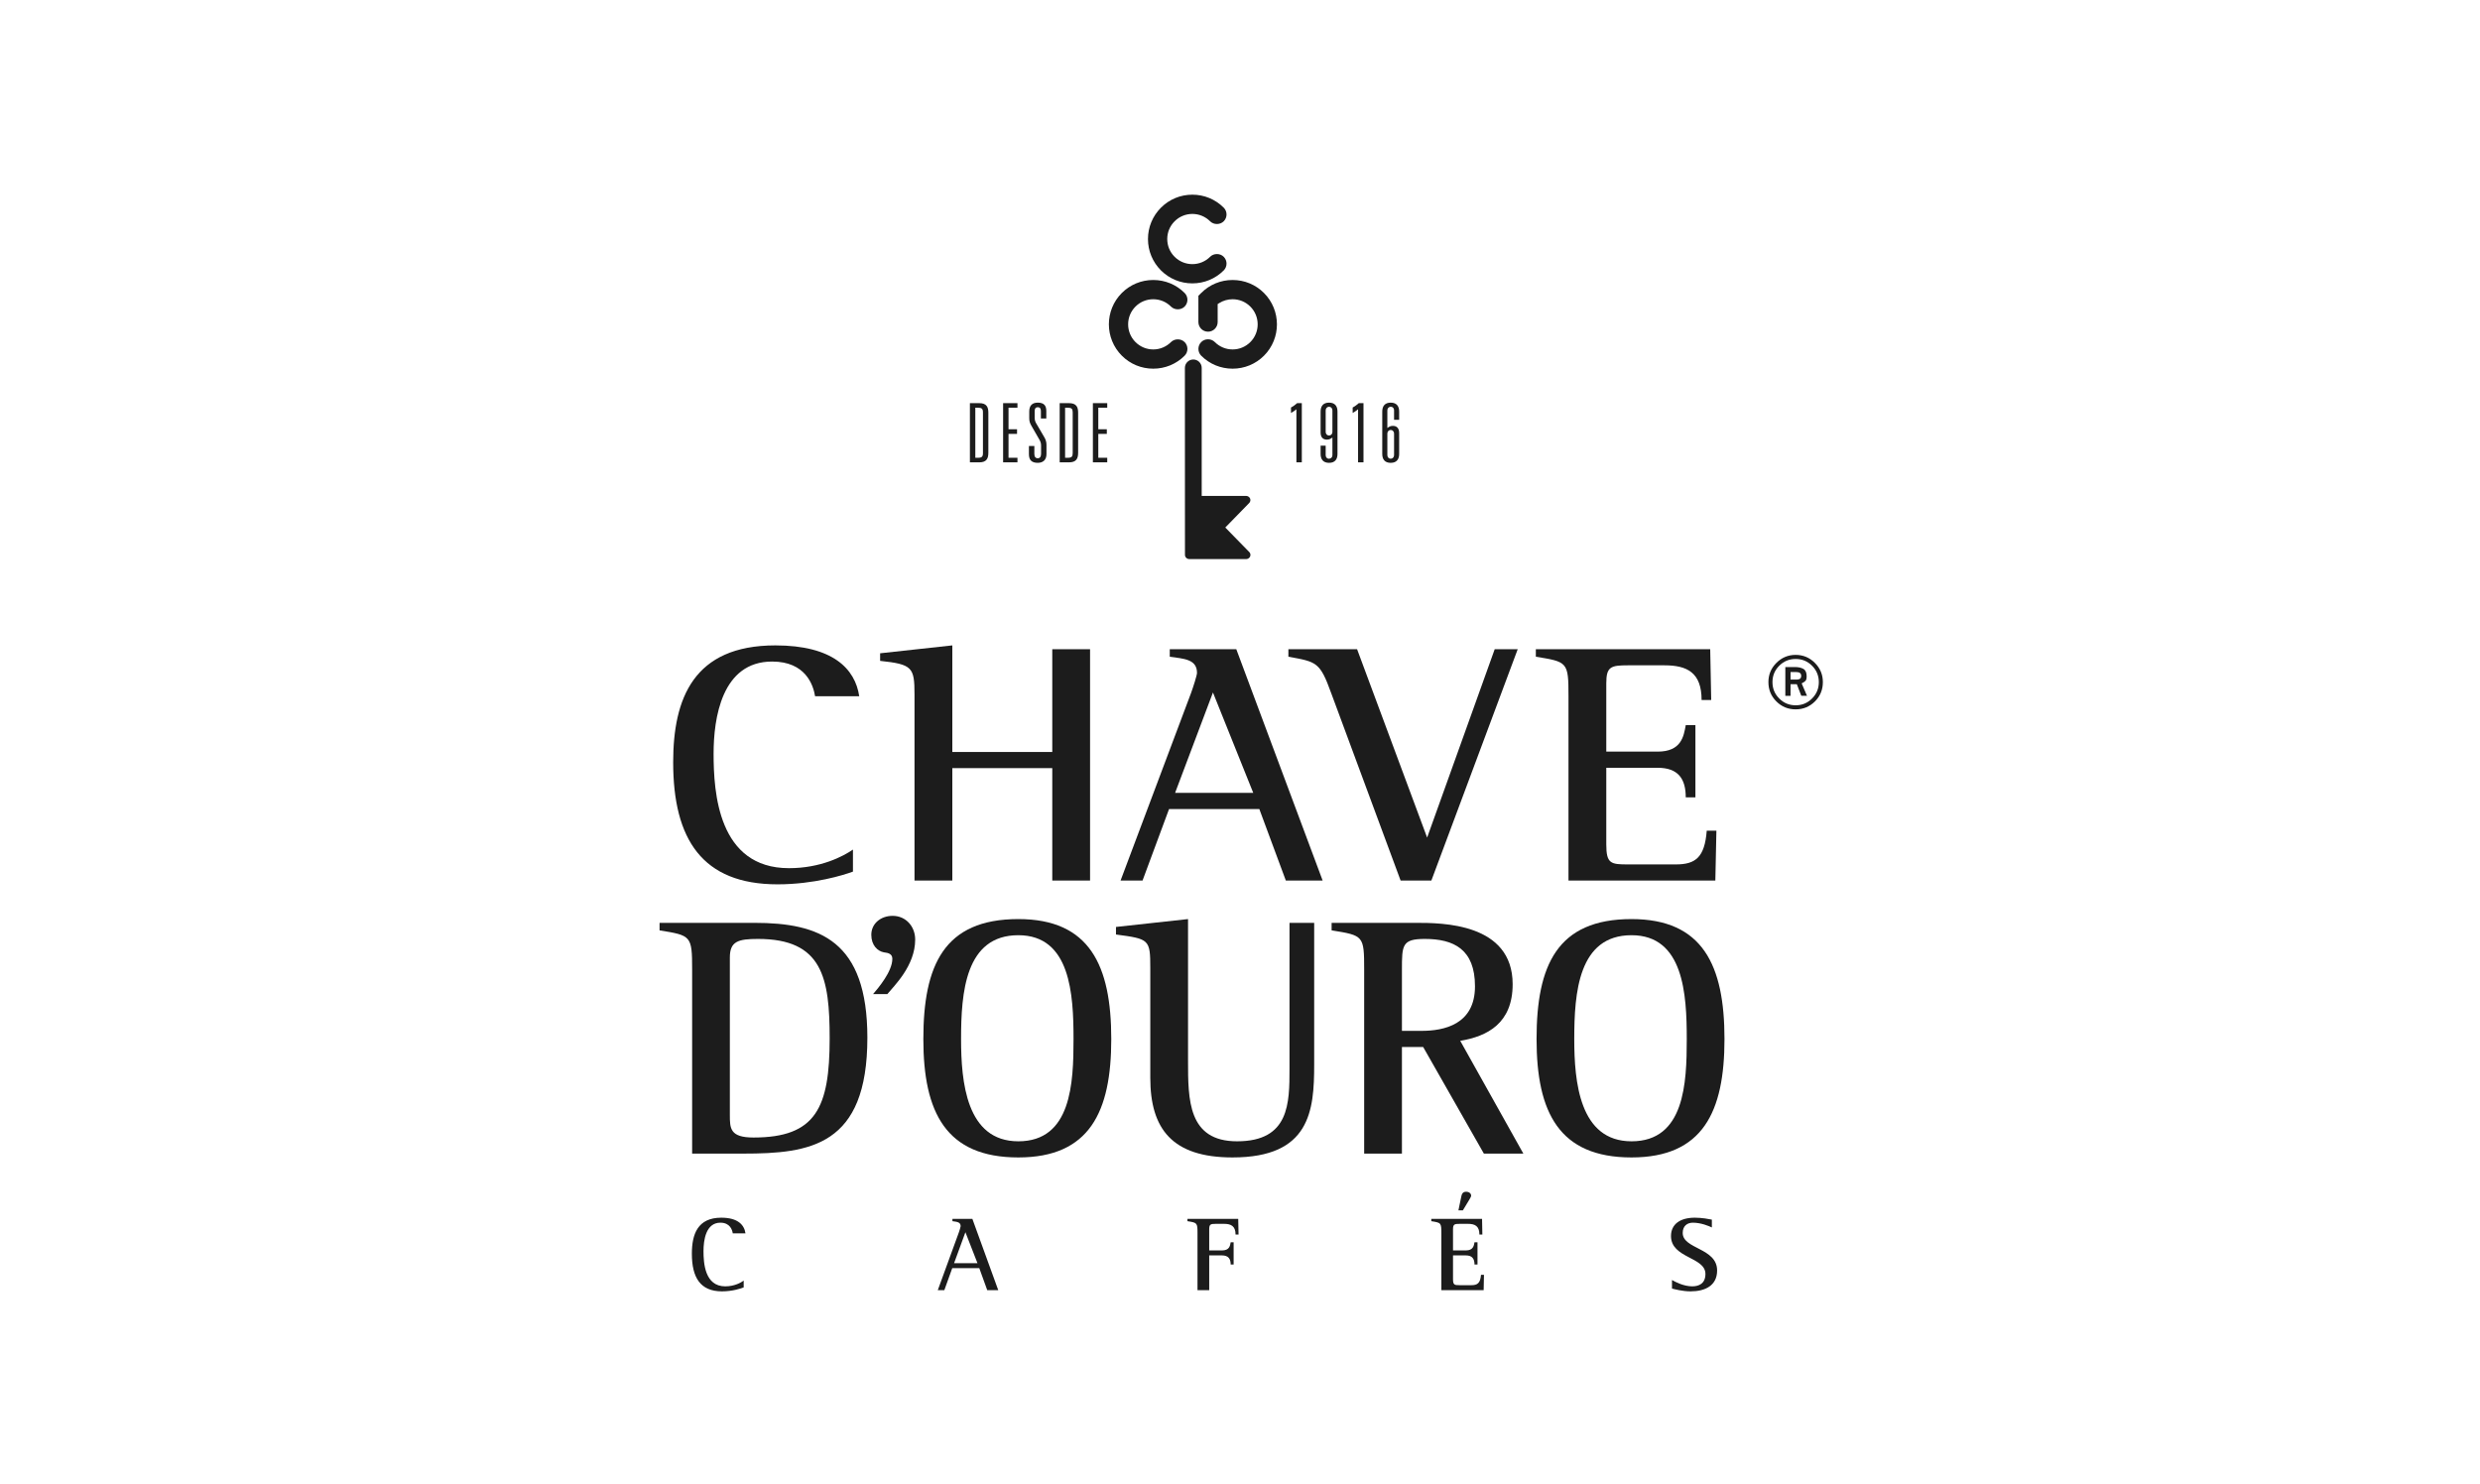<?xml version="1.0" encoding="UTF-8"?>
<!DOCTYPE svg PUBLIC "-//W3C//DTD SVG 1.1//EN" "http://www.w3.org/Graphics/SVG/1.1/DTD/svg11.dtd">
<!-- Creator: CorelDRAW 2021 (64-Bit) -->
<svg xmlns="http://www.w3.org/2000/svg" xml:space="preserve" width="1028px" height="615px" version="1.1" shape-rendering="geometricPrecision" text-rendering="geometricPrecision" image-rendering="optimizeQuality" fill-rule="evenodd" clip-rule="evenodd"
viewBox="0 0 10270000 6144000"
 xmlns:xlink="http://www.w3.org/1999/xlink"
 xmlns:xodm="http://www.corel.com/coreldraw/odm/2003">
 <g id="Layer_x0020_1">
  <rect fill="none" width="10270000" height="6144000"/>
  <g id="_2220647163520">
   <path fill="#1C1C1C" d="M4289800 1751000c-3700,-6500 -5100,-14300 -5100,-22100l0 -25800c0,-9500 2400,-16600 12900,-16600 10500,0 12900,7100 12900,16600l0 29900 22400 0 0 -31300c0,-22400 -10200,-34300 -35300,-34300 -22700,0 -35300,11900 -35300,36000l0 29600c0,12500 3400,20700 9500,31200l33000 57400c4700,8500 6400,15000 6400,23500l0 34300c0,11500 -4400,18300 -13600,18300 -9800,0 -14200,-6800 -14200,-18300l0 -32300 -22500 0 0 33600c0,24800 11900,36000 36700,36000 22400,0 36000,-12900 36000,-36000l0 -38700c0,-10900 -3100,-21400 -8100,-29900l-35700 -61100zm152400 125600c0,14300 -4700,19100 -19600,19100l-11900 0 0 -207200 11900 0c14900,0 19600,4800 19600,19000l0 169100zm-15600 -207100l-38300 0 0 245200 38300 0c30600,0 38100,-15700 38100,-39800l0 -165700c0,-24100 -7500,-39700 -38100,-39700zm158600 19000l0 -19000 -59400 0 0 245200 59400 0 0 -19000 -37000 0 0 -98900 35300 0 0 -19000 -35300 0 0 -89300 37000 0zm-514700 188100c0,14300 -4800,19100 -19700,19100l-11900 0 0 -207200 11900 0c14900,0 19700,4800 19700,19000l0 169100zm-15600 -207100l-38400 0 0 245200 38400 0c30500,0 38000,-15700 38000,-39800l0 -165700c0,-24100 -7500,-39700 -38000,-39700zm99100 245200l59400 0 0 -19000 -37000 0 0 -98900 35300 0 0 -19000 -35300 0 0 -89300 37000 0 0 -19000 -59400 0 0 245200z"/>
   <path fill="#1C1C1C" d="M5368600 1694900c-5000,4500 -15900,11900 -22400,15300l0 -22700c8200,-3800 19700,-12600 25500,-18000l19300 0 0 245200 -22400 0 0 -219800z"/>
   <path fill="#1C1C1C" d="M5517700 1699000c0,-8100 -6100,-14600 -13900,-14600 -7900,0 -14000,6500 -14000,14600l0 90000c0,8200 6100,14600 14000,14600 7800,0 13900,-6400 13900,-14600l0 -90000zm0 112800c-6500,5100 -13600,8800 -22400,8800 -16000,0 -26500,-8800 -26500,-29500l0 -86700c0,-22000 10200,-37000 35000,-37000 24700,0 34900,15000 34900,37000l0 175300c0,22100 -10200,37000 -34900,37000 -24800,0 -35000,-14900 -35000,-37000l0 -34000 21000 0 0 39400c0,8200 5100,14600 13600,14600 8200,0 14300,-6400 14300,-14600l0 -73300z"/>
   <path fill="#1C1C1C" d="M5623900 1694900c-5000,4500 -15900,11900 -22300,15300l0 -22700c8100,-3800 19600,-12600 25400,-18000l19400 0 0 245200 -22500 0 0 -219800z"/>
   <path fill="#1C1C1C" d="M5773000 1795100c0,-8100 -6100,-14600 -13900,-14600 -7800,0 -13900,6500 -13900,14600l0 90000c0,8200 6100,14600 13900,14600 7800,0 13900,-6400 13900,-14600l0 -90000zm0 -96100c0,-8100 -5100,-14600 -13600,-14600 -8100,0 -14200,6500 -14200,14600l0 73400c6400,-5100 13600,-8800 22400,-8800 15900,-100 26500,8800 26500,29500l0 86600c0,22100 -10200,37000 -35000,37000 -24800,0 -35000,-14900 -35000,-37000l0 -175300c0,-22000 10200,-37000 35000,-37000 24800,0 35000,15000 35000,37000l0 34000 -21100 0 0 -39400z"/>
   <path fill="#1C1C1C" d="M4905600 1416600c-15000,-15000 -41300,-15000 -56400,0 -19600,19600 -45700,30500 -73500,30500 -27800,0 -53900,-10900 -73500,-30500 -40600,-40500 -40600,-106500 0,-147000 19600,-19600 45700,-30400 73500,-30400 27800,0 53900,10800 73500,30400 15100,15100 41400,15100 56400,0 15600,-15600 15600,-40900 0,-56400 -34600,-34600 -80800,-53700 -129900,-53700 -49100,0 -95300,19100 -130000,53700 -71600,71600 -71600,188200 100,259900 34600,34600 80700,53700 129900,53700 49200,0 95300,-19100 129900,-53700 15600,-15600 15600,-40900 0,-56500z"/>
   <path fill="#1C1C1C" d="M5067600 1063400c-15000,-15100 -41300,-15100 -56400,0 -19600,19600 -45700,30400 -73500,30400 -27800,0 -53900,-10800 -73500,-30400 -19700,-19600 -30500,-45700 -30500,-73500 0,-27800 10800,-53900 30500,-73500 19600,-19600 45700,-30500 73500,-30500 27700,0 53800,10900 73500,30500 15000,15000 41400,15000 56400,0 15500,-15600 15500,-40900 0,-56400 -34600,-34700 -80800,-53800 -129900,-53800 -49200,0 -95300,19100 -130000,53800 -34600,34600 -53800,80800 -53800,129900 0,49100 19200,95200 53800,129900 34700,34600 80800,53700 130000,53700 49100,0 95300,-19100 129900,-53700 15500,-15500 15500,-40800 0,-56400z"/>
   <path fill="#1C1C1C" d="M5234200 1213200c-34600,-34600 -80700,-53700 -129900,-53700 -49100,0 -95300,19100 -129900,53700l-11700 11700 0 108800c0,22000 17900,39900 39900,39900 22000,0 39900,-17900 39900,-39900l0 -74500 6200 -3900c16600,-10500 35800,-16100 55600,-16100 27800,0 53900,10800 73500,30400 40500,40500 40600,106500 0,147000 -19600,19600 -45700,30500 -73500,30500 -27800,0 -53900,-10900 -73500,-30500 -7500,-7500 -17600,-11600 -28200,-11600 -10700,0 -20700,4100 -28200,11600 -15500,15600 -15500,40900 0,56500 34600,34600 80800,53700 129900,53700 49100,0 95300,-19100 130000,-53700 71600,-71700 71500,-188300 -100,-259900z"/>
   <path fill="#1C1C1C" d="M4907100 2297900c0,9600 8200,17400 18200,17400l234800 0c10000,0 18100,-7800 18100,-17400 0,-5000 -2200,-9800 -6100,-13100l-98000 -100300 99100 -101600c4900,-5000 6200,-12400 3500,-18700 -2900,-6400 -9500,-10600 -16800,-10600l-183500 0 0 -530100c0,-19200 -15600,-34800 -34800,-34800 -19200,0 -34800,15600 -34800,34800l300 774400z"/>
   <path fill="#1C1C1C" d="M7414900 2814300l25900 0c5700,0 10200,-1200 13400,-3600 3200,-2400 4800,-6400 4800,-11800 0,-10600 -6700,-15800 -20200,-15800l-23900 0 0 31200zm-21600 -51900l39800 0c14400,0 26100,2600 35000,7700 9000,5100 13500,15400 13500,30700 0,9300 -1700,15600 -5100,19000 -3300,3300 -8600,6800 -15600,10300l22100 51400 -23600 -200 -18500 -47900 -26000 100 0 48000 -21600 0 0 -119100zm42700 158400c26500,0 49200,-9300 67900,-28100 18700,-18700 28100,-41300 28100,-67900 0,-26500 -9400,-49200 -28100,-67900 -18700,-18700 -41400,-28000 -67900,-28000 -26600,0 -49200,9300 -67900,28000 -18800,18700 -28100,41400 -28100,67900 0,26600 9300,49200 28100,67900 18700,18700 41300,28100 67900,28100zm-112800 -96000c0,-31000 11000,-57600 33100,-79600 22100,-22100 48600,-33200 79700,-33200 31000,0 57600,11100 79600,33200 22100,22000 33100,48600 33100,79600 0,31400 -10900,58000 -32800,79900 -22000,21900 -48600,32900 -79900,32900 -31400,0 -58000,-11000 -79900,-32900 -22000,-21900 -32900,-48500 -32900,-79900z"/>
   <path fill="#1C1C1C" d="M7103400 3646500l-608100 0 0 -764500c0,-141000 -4200,-141000 -135200,-162400l0 -31200 722100 0 4100 210600 -39800 0c0,-114000 -59900,-143800 -153800,-143800l-151100 0c-71100,0 -89800,5700 -89800,74100l0 283300 212400 0c98200,0 108200,-62600 116700,-109700l40000 0 0 299100 -40000 0c0,-76800 -31200,-122500 -116700,-122500l-212400 0 0 317500c0,79900 18700,82700 89800,82700l198100 0c81200,0 119500,-28600 128100,-139600l40000 0 -4400 206400z"/>
   <path fill="#1C1C1C" d="M3220000 3662200c-312000,0 -432300,-186500 -432300,-505600 0,-263300 83700,-483900 423200,-483900 237600,0 330500,96800 347300,210700l-182800 0c-7600,-47100 -39600,-143800 -178000,-143800 -208700,0 -242300,234900 -242300,381600 0,159300 18300,474100 312100,474100 132700,0 225500,-49800 265000,-77000l0 91200c-37900,14200 -161400,52700 -312200,52700z"/>
   <path fill="#1C1C1C" d="M4514100 3646500l-156500 0 0 -465500 -413900 0 0 465500 -156600 0 0 -770200c0,-112600 -8500,-125300 -142400,-139500l0 -31400 299000 -32700 0 441300 413900 0 0 -425600 156500 0 0 958100z"/>
   <path fill="#1C1C1C" d="M5927500 3646500l-127400 0 -287400 -775900c-46900,-129600 -59900,-129600 -177300,-151000l0 -31200 284400 0 290100 780200 279900 -780200 95300 0 -357600 958100z"/>
   <path fill="#1C1C1C" d="M5477200 3646500l-152400 0 -109800 -296100 -373800 0 -109800 296100 -91000 0 291600 -775900c8900,-24200 24900,-74000 24900,-84000 0,-57100 -54200,-58500 -112800,-67000l0 -31200 275500 0 357600 958100zm-287300 -363000l0 0 -166900 -415800 -156800 415800 323700 0z"/>
   <path fill="#1C1C1C" d="M7000700 5347800c-33700,0 -67700,-9400 -76800,-11600l0 -35500c13500,8000 48600,26300 83800,26300 27500,0 54700,-11300 54700,-51300 0,-71100 -142600,-64500 -142600,-157100 100,-48300 36900,-75900 98800,-75900 30300,0 58900,5800 70400,8000l0 32400c-12000,-5700 -44400,-19700 -78600,-19700 -23400,0 -42100,13500 -42100,42500 0,67500 142500,61500 142500,155400 0,62700 -49500,86500 -110100,86500zm-4010900 0c-90000,0 -124700,-57700 -124700,-155900 0,-81100 24100,-149200 121900,-149200 68600,0 95300,29900 100100,65000l-52600 0c-2200,-14600 -11500,-44300 -51300,-44300 -60100,0 -69900,72300 -69900,117600 0,49200 5300,146000 89900,146000 38300,0 65000,-15300 76500,-23700l0 28100c-11000,4400 -46700,16400 -89900,16400zm3154200 -5000l-175100 0 0 -235600c0,-43500 -1300,-43500 -41700,-50000l0 -9600 210200 0 1200 64800 -12200 0c0,-35000 -18300,-44200 -47400,-44200l-34100 0c-22100,0 -27800,1700 -27800,22800l0 87300 53200 0c30100,0 33400,-19200 35800,-33800l12400 0 0 92200 -12400 0c0,-23700 -9500,-37800 -35800,-37800l-53200 0 0 97800c0,24500 5700,25500 27800,25500l48700 0c24900,0 36700,-8800 39400,-43000l12300 0 -1300 63600zm-1136500 0l-48500 0 0 -235600c0,-43500 -1200,-43500 -41600,-50000l0 -9600 210200 0 1400 64800 -12400 0c0,-35000 -18900,-44200 -47400,-44200l-34200 0c-22000,0 -27500,1700 -27500,22800l0 87300 52900 0c30800,0 33500,-19200 36000,-33800l12200 0 0 92200 -12200 0c0,-23700 -9700,-37800 -36000,-37800l-52900 0 0 143900zm-873600 0l-45600 0 -33000 -91200 -111900 0 -32800 91200 -27100 0 87200 -239100c2600,-7500 7500,-22800 7500,-25900 0,-17400 -16300,-18000 -34000,-20600l0 -9600 82500 0 107200 295200zm-86100 -111800l0 0 -49900 -128100 -46900 128100 96800 0zm2010100 -218600l-18400 0 11400 -54800c2200,-10500 4500,-22400 21000,-22400 9300,0 20300,5300 20300,16700 0,3100 -3800,10100 -6600,14500l-27700 46000z"/>
   <path fill="#1C1C1C" d="M5104200 4793200c-249900,0 -340700,-118000 -340700,-329700l0 -454400c0,-119300 -4200,-120800 -142100,-139100l0 -31300 298400 -32600 0 586400c0,162100 0,333900 203000,333900 217200,0 217200,-157800 217200,-301200l0 -603500 102200 0 0 587900c0,190300 -17000,383600 -338000,383600z"/>
   <path fill="#1C1C1C" d="M3674500 4116800l-59000 0c20900,-24500 79800,-93300 79800,-146000 0,-19700 -14700,-24700 -35500,-27100 -25900,-4900 -51600,-29400 -51600,-72400 0,-46700 39200,-78600 88300,-78600 55300,0 93400,44300 93400,98200 0,109300 -88400,192700 -115400,225900z"/>
   <path fill="#1C1C1C" d="M6756300 4793200c-299600,0 -393200,-186100 -393200,-490200 0,-305200 85100,-496900 393200,-496900 295500,0 385000,191700 385000,496900 0,301200 -89500,490200 -385000,490200zm0 -920300c-220100,0 -237100,238600 -237100,430100 0,176200 21300,423400 237100,423400 220300,0 228800,-241500 228800,-423400 0,-185900 -12800,-430100 -228800,-430100z"/>
   <path fill="#1C1C1C" d="M6308400 4777300l-163500 0 -251400 -441500 -87900 0 0 441500 -156400 0 0 -762500c0,-140600 -2700,-140600 -134800,-162000l0 -31100 349300 0c106600,0 400400,0 400400,254200 0,161900 -104800,215900 -217100,234300l261400 467100zm-407800 -889000c-95000,0 -95000,25700 -95000,128000l0 252700 80900 0c92300,0 221600,-25600 221600,-184600 0,-153400 -88000,-196100 -207500,-196100z"/>
   <path fill="#1C1C1C" d="M4217000 4793200c-299600,0 -393300,-186100 -393300,-490200 0,-305200 85200,-496900 393300,-496900 295400,0 384900,191700 384900,496900 0,301200 -89500,490200 -384900,490200zm0 -920300c-220100,0 -237100,238600 -237100,430100 0,176200 21200,423400 237100,423400 220100,0 228600,-241500 228600,-423400 0,-185900 -12700,-430100 -228600,-430100z"/>
   <path fill="#1C1C1C" d="M3077800 4777300l-211600 0 0 -762500c0,-140600 -4200,-140600 -134900,-162000l0 -31100 393300 0c269800,0 467300,73800 467300,475600 0,448900 -237300,480000 -514100,480000zm61200 -889000c-82500,0 -116600,10000 -116600,76800l0 651800c0,55500 0,93800 98000,93800 258600,0 315300,-123600 315300,-410400 0,-251400 -29900,-412000 -296700,-412000z"/>
  </g>
 </g>
</svg>
